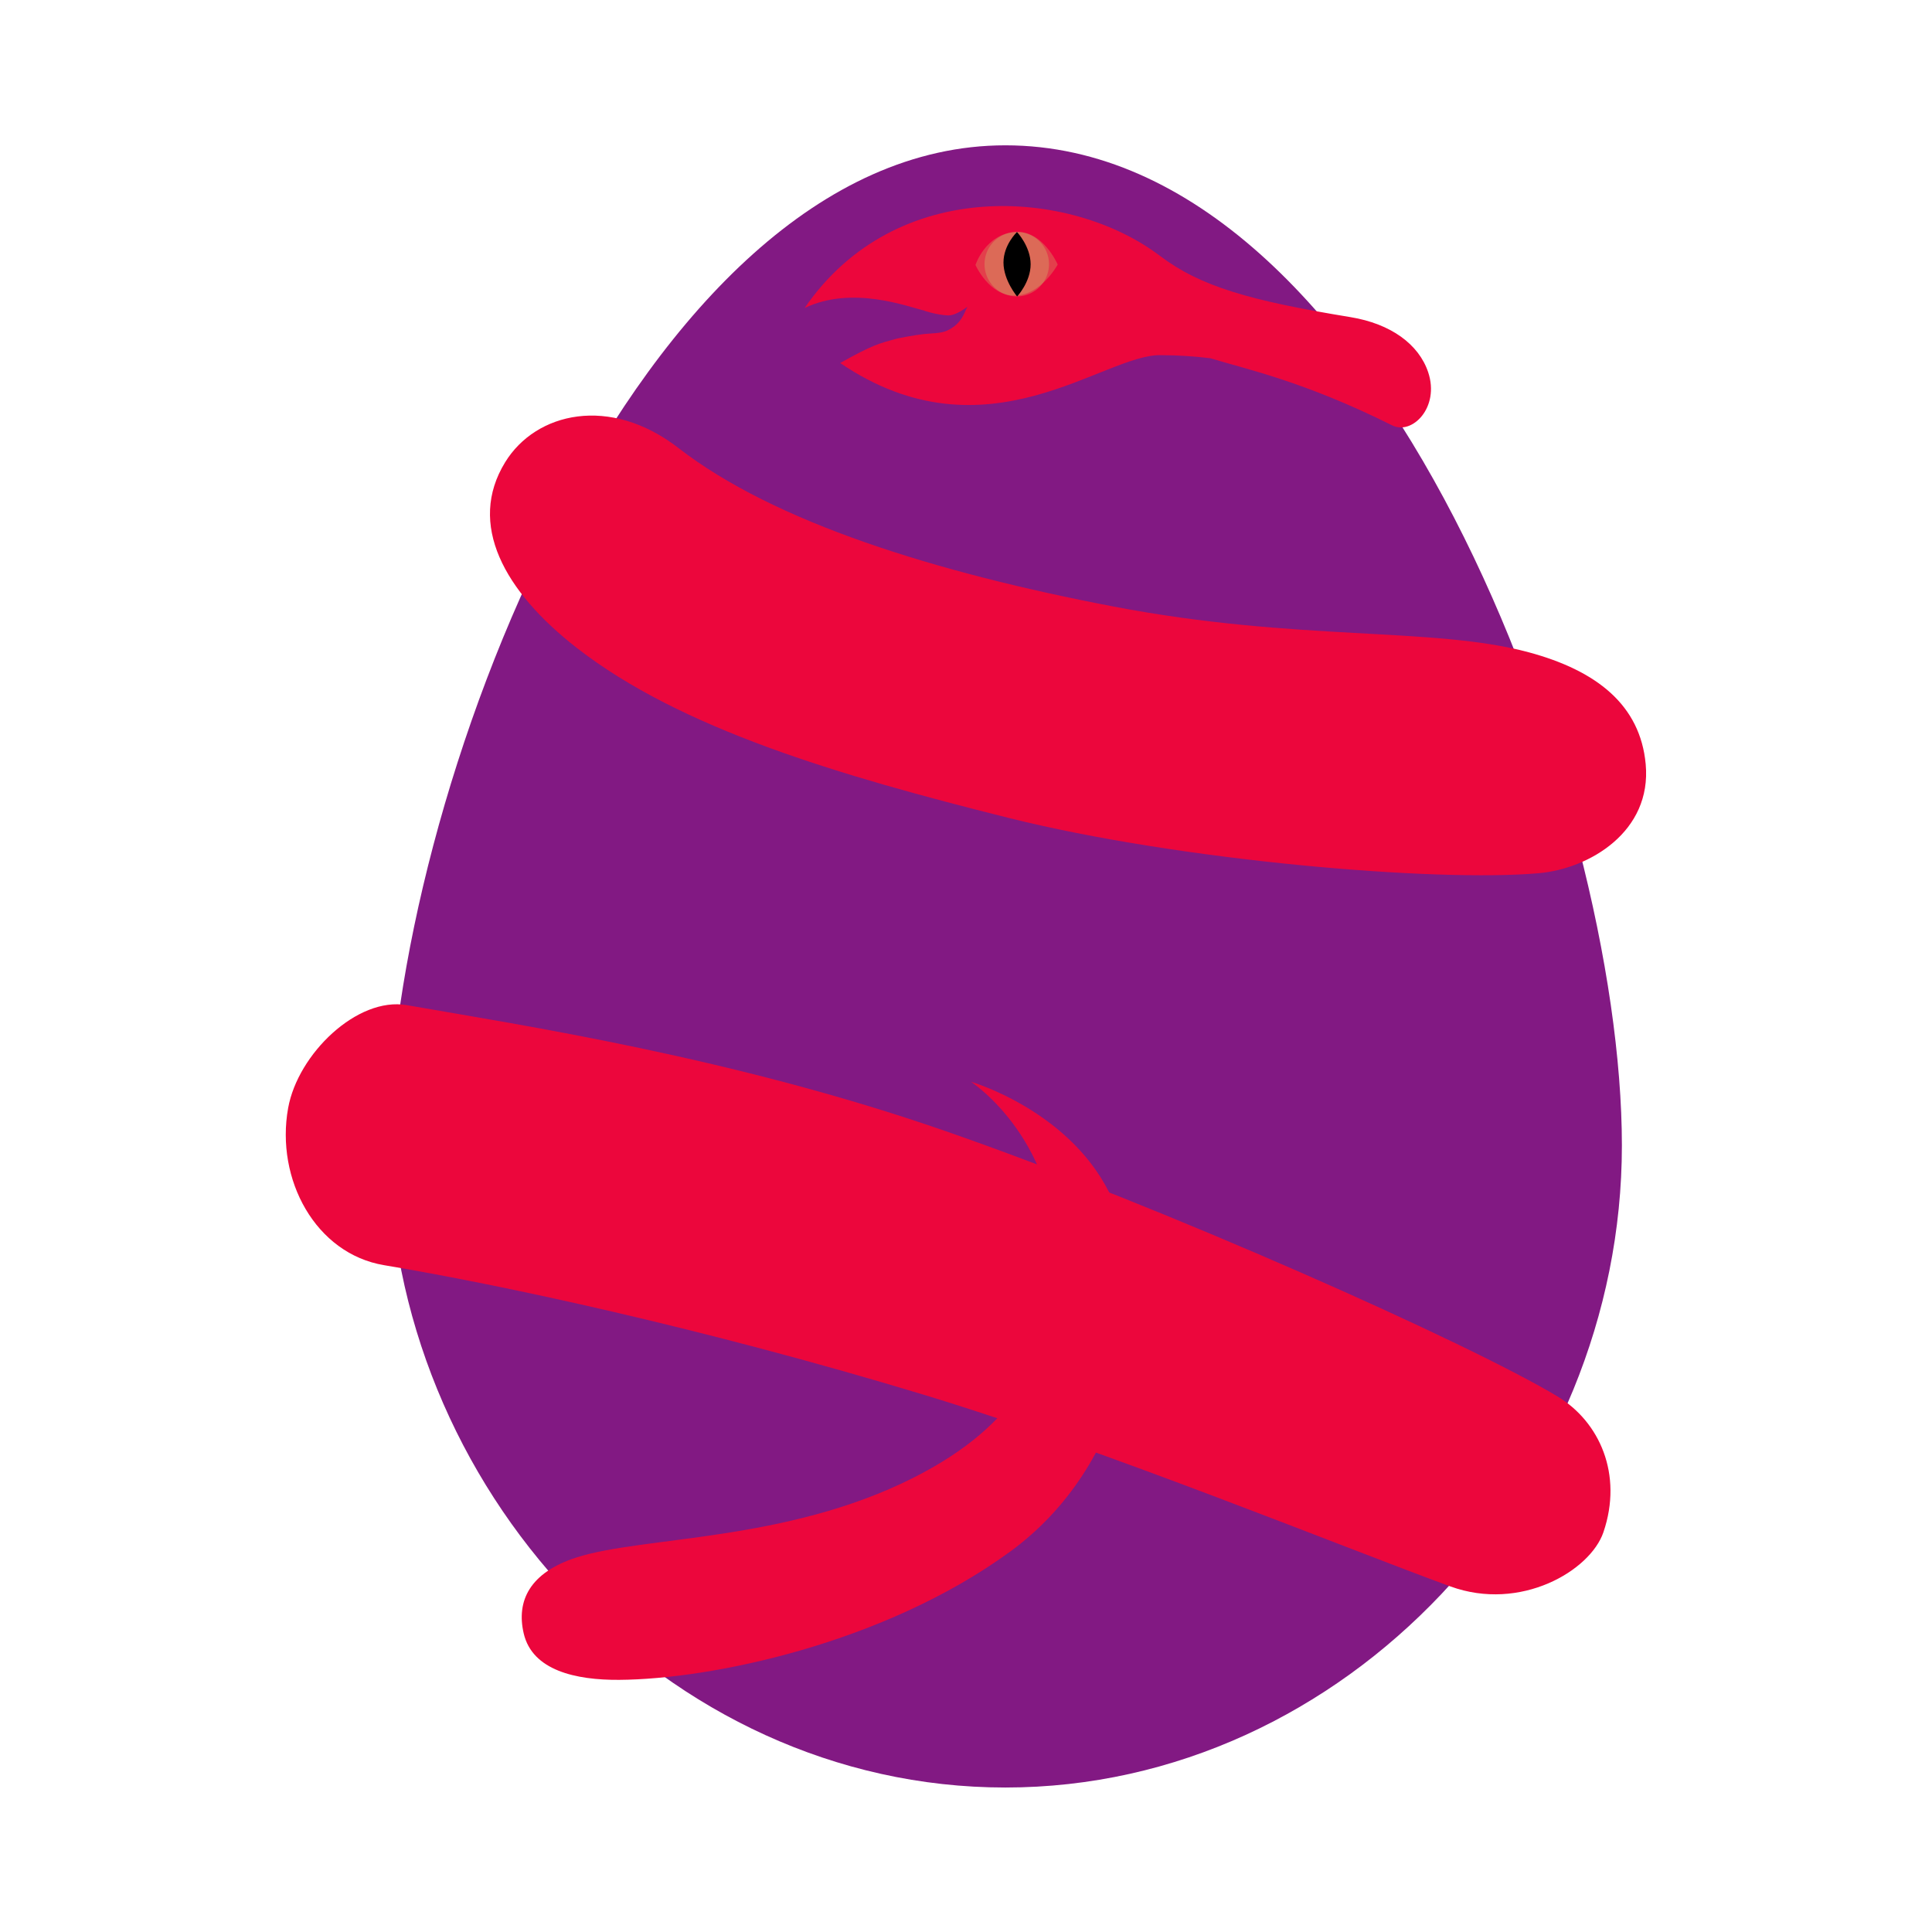 <?xml version="1.0" encoding="UTF-8" standalone="no"?>
<svg
   xmlns:dc="http://purl.org/dc/elements/1.1/"
   xmlns:cc="http://creativecommons.org/ns#"
   xmlns:rdf="http://www.w3.org/1999/02/22-rdf-syntax-ns#"
   xmlns:svg="http://www.w3.org/2000/svg"
   xmlns="http://www.w3.org/2000/svg"
   xmlns:sodipodi="http://sodipodi.sourceforge.net/DTD/sodipodi-0.dtd"
   xmlns:inkscape="http://www.inkscape.org/namespaces/inkscape"
   height="1080"
   viewBox="0 0 1080 1080"
   width="1080"
   id="svg2"
   version="1.1"
   inkscape:version="0.91 r"
   sodipodi:docname="Unt2-clean.svg">
  <defs
     id="defs10">
    <filter
       style="color-interpolation-filters:sRGB;"
       inkscape:label="Drop Shadow"
       id="filter4203">
      <feFlood
         flood-opacity="0.671"
         flood-color="rgb(0,0,0)"
         result="flood"
         id="feFlood4205" />
      <feComposite
         in="flood"
         in2="SourceGraphic"
         operator="out"
         result="composite1"
         id="feComposite4207" />
      <feGaussianBlur
         in="composite1"
         stdDeviation="100"
         result="blur"
         id="feGaussianBlur4209" />
      <feOffset
         dx="0"
         dy="0"
         result="offset"
         id="feOffset4211" />
      <feComposite
         in="offset"
         in2="SourceGraphic"
         operator="atop"
         result="composite2"
         id="feComposite4213" />
    </filter>
    <filter
       style="color-interpolation-filters:sRGB;"
       inkscape:label="Drop Shadow"
       id="filter4227">
      <feFlood
         flood-opacity="0.671"
         flood-color="rgb(0,0,0)"
         result="flood"
         id="feFlood4229" />
      <feComposite
         in="flood"
         in2="SourceGraphic"
         operator="out"
         result="composite1"
         id="feComposite4231" />
      <feGaussianBlur
         in="composite1"
         stdDeviation="30"
         result="blur"
         id="feGaussianBlur4233" />
      <feOffset
         dx="0"
         dy="0"
         result="offset"
         id="feOffset4235" />
      <feComposite
         in="offset"
         in2="SourceGraphic"
         operator="atop"
         result="composite2"
         id="feComposite4237" />
    </filter>
    <filter
       style="color-interpolation-filters:sRGB;"
       inkscape:label="Drop Shadow"
       id="filter4263">
      <feFlood
         flood-opacity="0.561"
         flood-color="rgb(0,0,0)"
         result="flood"
         id="feFlood4265" />
      <feComposite
         in="flood"
         in2="SourceGraphic"
         operator="out"
         result="composite1"
         id="feComposite4267" />
      <feGaussianBlur
         in="composite1"
         stdDeviation="20"
         result="blur"
         id="feGaussianBlur4269" />
      <feOffset
         dx="0"
         dy="0"
         result="offset"
         id="feOffset4271" />
      <feComposite
         in="offset"
         in2="SourceGraphic"
         operator="atop"
         result="fbSourceGraphic"
         id="feComposite4273" />
      <feColorMatrix
         result="fbSourceGraphicAlpha"
         in="fbSourceGraphic"
         values="0 0 0 -1 0 0 0 0 -1 0 0 0 0 -1 0 0 0 0 1 0"
         id="feColorMatrix4407" />
      <feFlood
         id="feFlood4409"
         flood-opacity="0.561"
         flood-color="rgb(0,0,0)"
         result="flood"
         in="fbSourceGraphic" />
      <feComposite
         id="feComposite4411"
         in2="fbSourceGraphic"
         in="flood"
         operator="in"
         result="composite1" />
      <feGaussianBlur
         id="feGaussianBlur4413"
         in="composite1"
         stdDeviation="20"
         result="blur" />
      <feOffset
         id="feOffset4415"
         dx="0"
         dy="0"
         result="offset" />
      <feComposite
         id="feComposite4417"
         in2="offset"
         in="fbSourceGraphic"
         operator="over"
         result="composite2" />
    </filter>
    <filter
       id="a"
       filterUnits="userSpaceOnUse"
       height="62"
       width="61"
       x="542"
       y="121">
      <feGaussianBlur
         in="SourceAlpha"
         result="blur"
         stdDeviation="3.333"
         id="feGaussianBlur5" />
      <feComposite
         result="composite"
         id="feComposite7"
         in2="blur" />
      <feComposite
         result="composite-2"
         id="feComposite9"
         in2="composite" />
      <feComposite
         result="composite-3"
         id="feComposite11"
         in2="composite-2" />
      <feFlood
         flood-opacity=".45"
         result="flood"
         id="feFlood13" />
      <feComposite
         in2="composite-3"
         operator="in"
         result="composite-4"
         id="feComposite15" />
      <feBlend
         mode="normal"
         in2="SourceGraphic"
         result="blend"
         id="feBlend17" />
      <feBlend
         mode="normal"
         in="SourceGraphic"
         result="blend-2"
         id="feBlend19"
         in2="blend" />
      <feGaussianBlur
         in="SourceAlpha"
         result="blur-2"
         stdDeviation="1.667"
         id="feGaussianBlur21" />
      <feFlood
         flood-opacity=".48"
         result="flood-2"
         id="feFlood23" />
      <feComposite
         in2="blur-2"
         operator="out"
         result="composite-6"
         id="feComposite25" />
      <feComposite
         in2="SourceAlpha"
         operator="in"
         result="composite-5"
         id="feComposite27" />
      <feBlend
         mode="normal"
         in2="blend-2"
         result="blend-3"
         id="feBlend29" />
    </filter>
    <filter
       id="b"
       filterUnits="userSpaceOnUse"
       height="49"
       width="61"
       x="542"
       y="127">
      <feGaussianBlur
         in="SourceAlpha"
         result="blur"
         stdDeviation="1.333"
         id="feGaussianBlur32" />
      <feComposite
         result="composite"
         id="feComposite34"
         in2="blur" />
      <feComposite
         result="composite-2"
         id="feComposite36"
         in2="composite" />
      <feComposite
         result="composite-3"
         id="feComposite38"
         in2="composite-2" />
      <feFlood
         flood-opacity=".36"
         result="flood"
         id="feFlood40" />
      <feComposite
         in2="composite-3"
         operator="in"
         result="composite-4"
         id="feComposite42" />
      <feBlend
         mode="normal"
         in2="SourceGraphic"
         result="blend"
         id="feBlend44" />
      <feBlend
         mode="normal"
         in="SourceGraphic"
         result="blend-2"
         id="feBlend46"
         in2="blend" />
      <feGaussianBlur
         in="SourceAlpha"
         result="blur-2"
         stdDeviation="2.333"
         id="feGaussianBlur48" />
      <feFlood
         flood-opacity=".49"
         result="flood-2"
         id="feFlood50" />
      <feComposite
         in2="blur-2"
         operator="out"
         result="composite-6"
         id="feComposite52" />
      <feComposite
         in2="SourceAlpha"
         operator="in"
         result="composite-5"
         id="feComposite54" />
      <feBlend
         mode="normal"
         in2="blend-2"
         result="blend-3"
         id="feBlend56" />
    </filter>
  </defs>
  <sodipodi:namedview
     pagecolor="#ffffff"
     bordercolor="#666666"
     borderopacity="1"
     objecttolerance="10"
     gridtolerance="10"
     guidetolerance="10"
     inkscape:pageopacity="0"
     inkscape:pageshadow="2"
     inkscape:window-width="1215"
     inkscape:window-height="764"
     id="namedview8"
     showgrid="false"
     inkscape:zoom="0.68943452"
     inkscape:cx="545.79197"
     inkscape:cy="552.8785"
     inkscape:window-x="150"
     inkscape:window-y="44"
     inkscape:window-maximized="0"
     inkscape:current-layer="svg2" />
  <path
     d="m562 81.235c209.4 0 344.647 368.716 344.647 559.059s-154.304 358.941-344.647 358.941-344.647-168.6-344.647-358.941 138.421-559.059 344.647-559.059z"
     fill="#821983"
     fill-rule="evenodd"
     id="path4"
     style="filter:url(#filter4203)" />
  <path
     d="m 622.607,339.082 c 102.867,19.686 178.452,11.1 231.988,25.557 37.9,10.234 62.3,29.414 65.359,62.521 3.484,37.764 -31.494,58.455 -59.683,60.959 -57.368,5.095 -200.233,-6.8 -296.937,-31.025 C 468.652,433.38 380.467,407.364 322.39,362.15 281.8,330.551 261.1,293.012 282.4,258.369 c 17.144,-27.889 58.529,-37.655 96.96,-7.852 53.43,41.436 143.649,69.504 243.247,88.565 z m -94.216,293.156 c 121.54,42.2 293.117,118.694 342.4,148.463 23.239,14.036 36.6,43.407 25.524,75.845 -7.343,21.5 -46.267,44.556 -85.535,30.275 -56.218,-20.445 -193.673,-76.64 -294.482,-107.177 -124.38,-37.678 -237.857,-61.741 -301.6,-72.4 -38.217,-6.388 -60.812,-47.918 -53.623,-87.853 5.444,-30.237 38.63,-62.339 66.326,-57.51 64.879,11.319 182.813,29.319 300.99,70.357 z"
     id="path6"
     style="opacity:1;fill:#ec063c;fill-rule:evenodd;filter:url(#filter4227)"
     inkscape:connector-curvature="0"
     sodipodi:nodetypes="scccccccscccsscccc" />
  <path
     inkscape:connector-curvature="0"
     style="fill:#ec063c;fill-rule:evenodd;filter:url(#filter4263)"
     d="m 510.376,826.183 c -71.176,35.851 -150.876,32.481 -188.052,44.429 -26.238,8.433 -33.814,24.354 -29.561,42.51 4.851,20.71 29.111,26.084 53.358,25.928 51.3,-0.329 147.969,-20.211 218.5,-71.641 66.215,-48.284 83.395,-138.007 57.435,-196.572 -21.97,-49.563 -79.263,-66.124 -79.263,-66.124 0,0 51.416,33.49 47.577,106.044 -2.5,47.232 -20.86,85.643 -79.994,115.426 z m 267.882,-588.383 c -49.3,-24.651 -81.855,-31.486 -101.643,-37.536 -9.012,-1.115 -18.082,-1.688 -27.163,-1.714 -32.034,-1.387 -97.52,60.282 -179.8,4.371 18.517,-10.308 21.344,-10.784 31.926,-13.711 0.63,-0.174 10.36,-1.994 14.766,-2.459 4.406,-0.465 9.606,-0.329 13.085,-1.939 8.32,-3.851 9.562,-10.119 11.367,-13.28 -3.431,2.382 -7.537,4.9 -10.763,4.8 -6.392,-0.206 -15.235,-3.124 -12.957,-2.6 -9.535,-2.189 -40.344,-14.377 -67.276,-1.546 51.035,-74.468 149.044,-66.746 198.566,-29.194 22.66,17.183 50.416,25.087 106.538,34.284 22.62,3.707 38.213,15.2 43.446,30.785 6.621,19.712 -9.007,35.284 -20.092,29.739 z"
     id="path6-3"
     sodipodi:nodetypes="ccccssccccccccscccccsscc" />
  <path
     d="m 559.1,135.77 a 20.614,20.614 0 1 0 29.042,2.537 20.613,20.613 0 0 0 -29.042,-2.537 z"
     id="path62"
     inkscape:connector-curvature="0"
     transform="matrix(0.874,0,0,0.874,68.138,15.212)"
     style="opacity:0.51;fill:#c8e279;fill-rule:evenodd;filter:url(#a)" />
  <path
     d="m 571.339,130.97 c -19.154,1.457 -25.379,21.1 -25.379,21.1 0,0 8.768,19.932 25.3,19.585 16.782,-0.352 27.272,-19.856 27.272,-19.856 0,0 -9.487,-22.175 -27.193,-20.829 z"
     id="path64"
     inkscape:connector-curvature="0"
     transform="matrix(0.874,0,0,0.874,68.138,15.212)"
     style="opacity:0.51;fill:#c8e279;fill-rule:evenodd;filter:url(#b)" />
  <path
     d="m 568.51,129.695 c 0,0 -7.576,7.133 -7.559,17.087 0.017,9.954 7.62,18.958 7.62,18.958 0,0 7.574,-8.082 7.558,-18.036 -0.016,-9.954 -7.619,-18.009 -7.619,-18.009 z"
     id="path66"
     inkscape:connector-curvature="0"
     style="fill-rule:evenodd" />
</svg>
